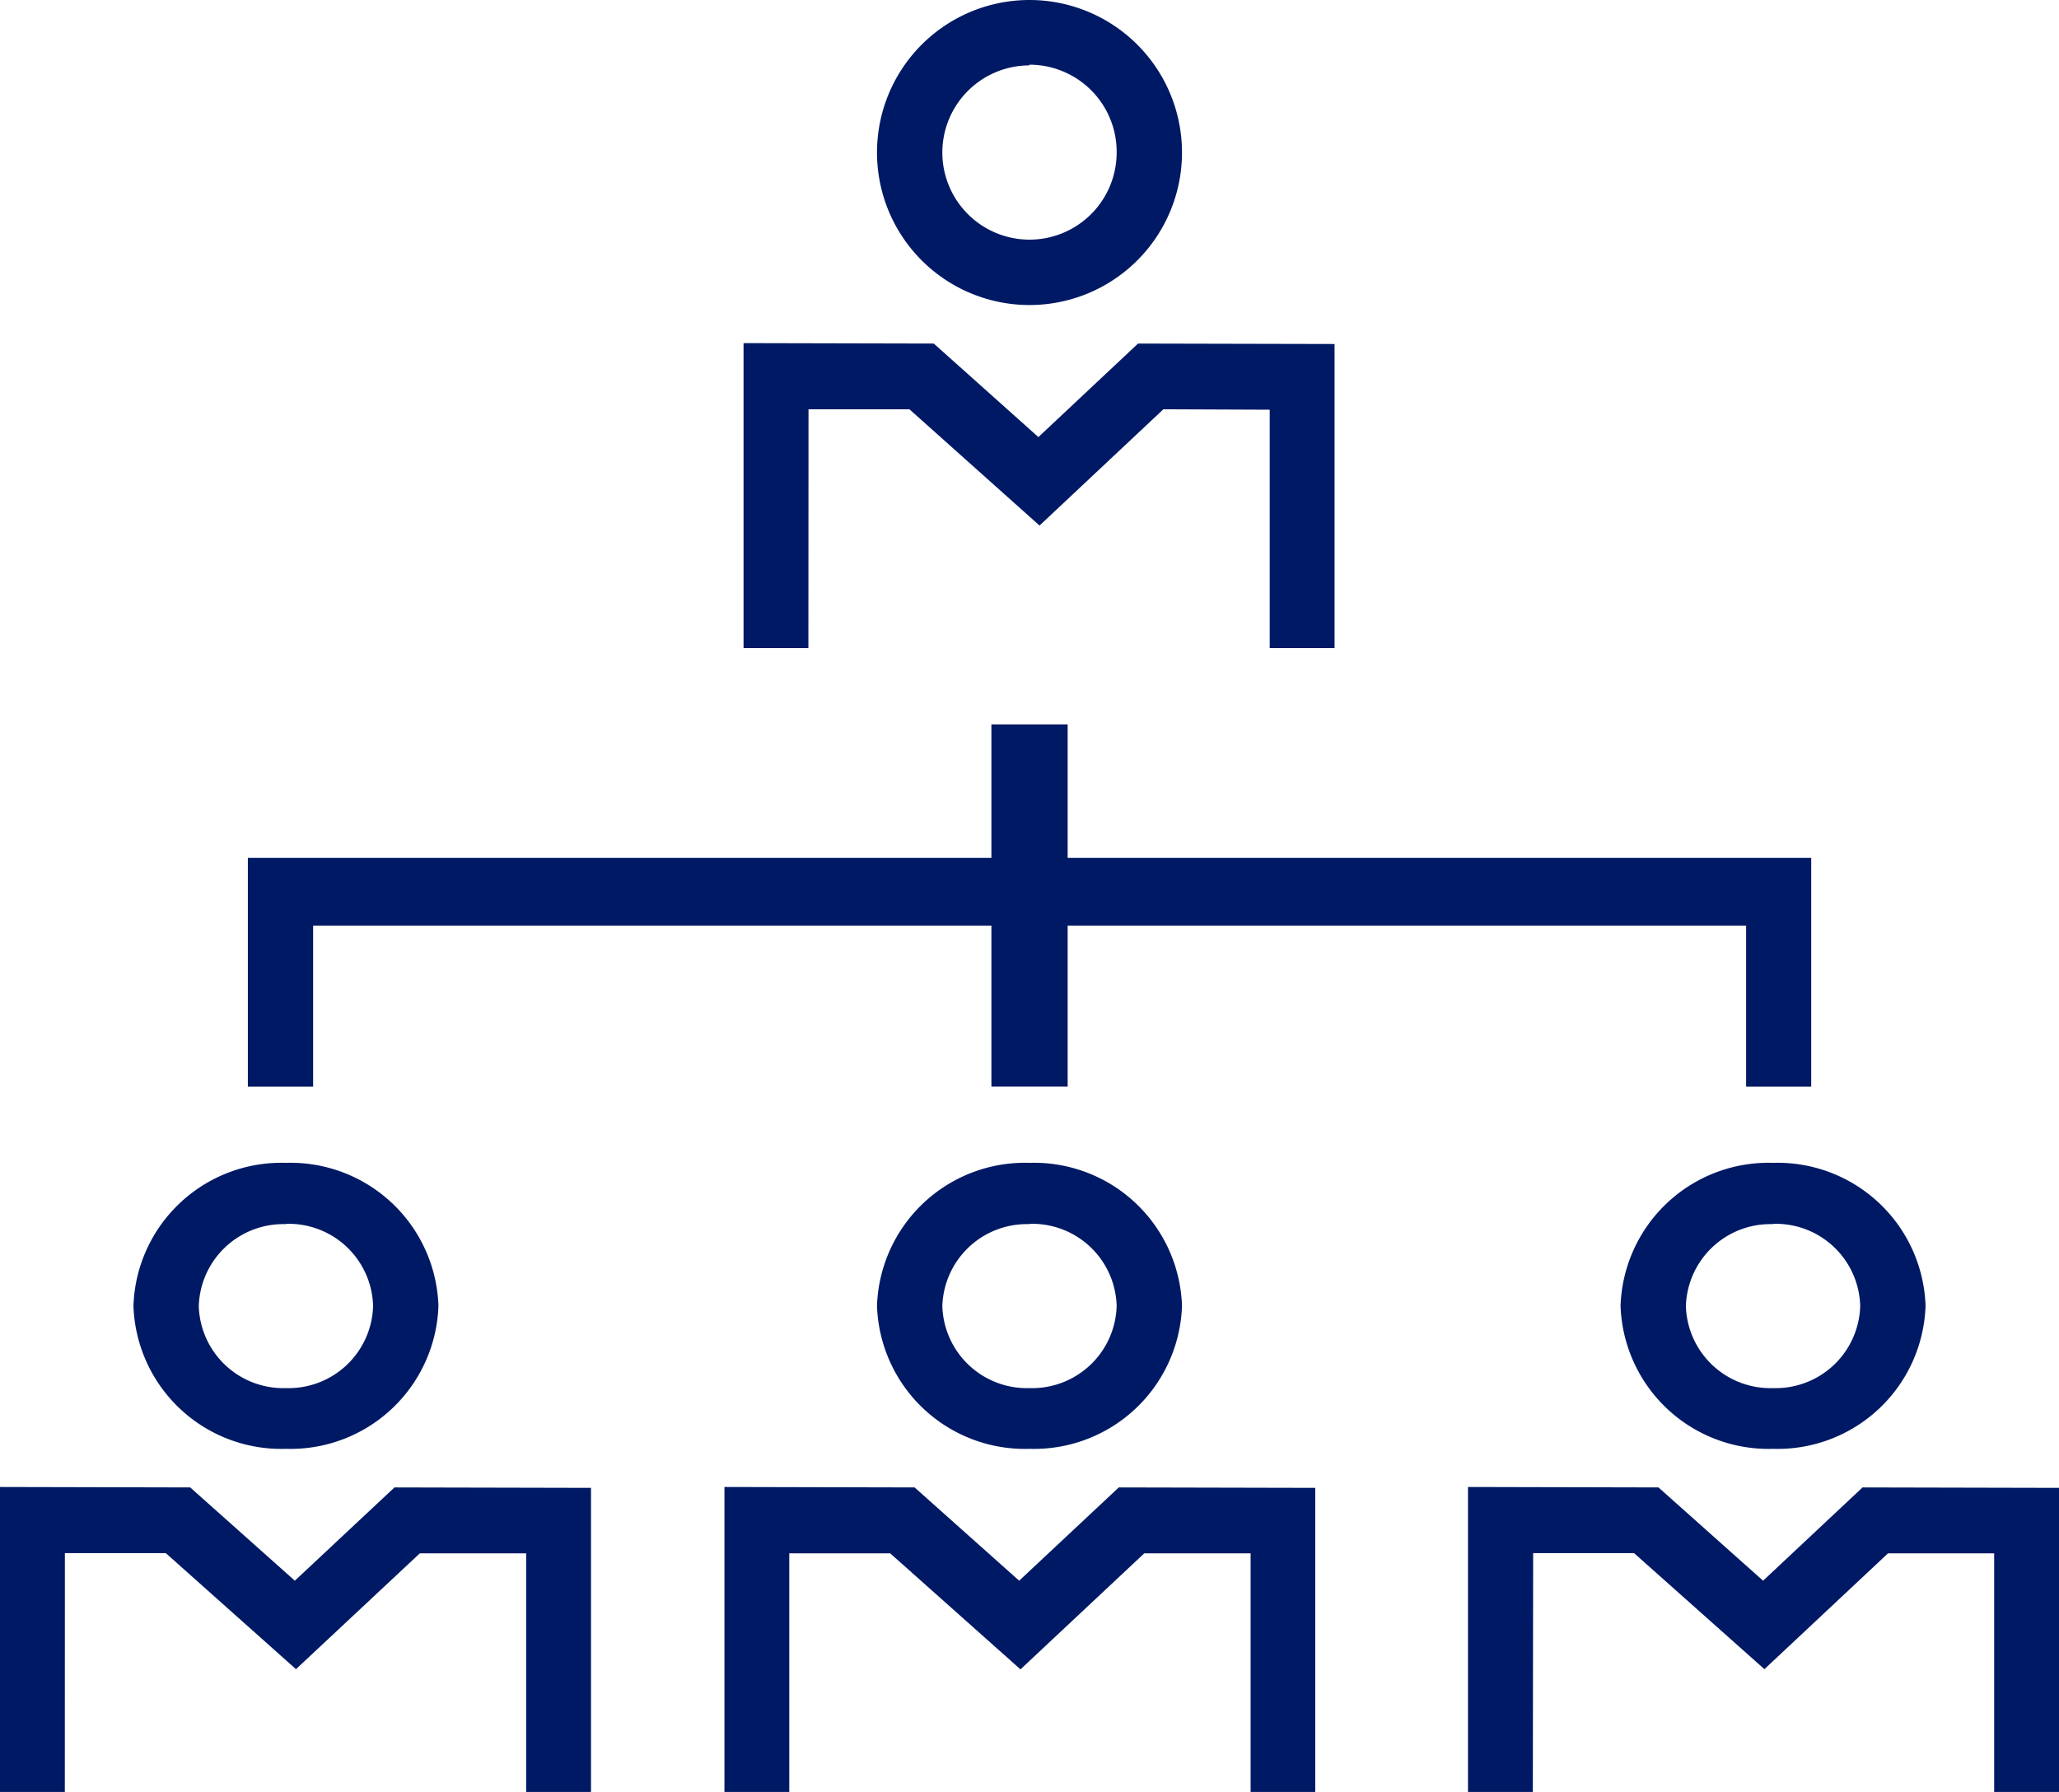 <svg xmlns="http://www.w3.org/2000/svg" width="32.648" height="28.416" viewBox="0 0 32.648 28.416"><path d="M31.289-21.372H30.257v-2.554H7.535v2.554H6.5V-25H31.289Z" transform="translate(-2.57 38.604)" fill="#001964" fill-rule="evenodd"/><path d="M5.918-12.465A2.346,2.346,0,0,1,3.5-14.733,2.347,2.347,0,0,1,5.918-17a2.347,2.347,0,0,1,2.418,2.267A2.347,2.347,0,0,1,5.918-12.465Zm0-3.563a1.341,1.341,0,0,0-1.382,1.3,1.341,1.341,0,0,0,1.382,1.3,1.341,1.341,0,0,0,1.382-1.3,1.339,1.339,0,0,0-1.372-1.305h-.01Z" transform="translate(-1.384 35.44)" fill="#001964" fill-rule="evenodd"/><path d="M1.028-3.663H0V-8.5l3.016.007L4.675-7.014l1.58-1.479,3.116.007v4.823H8.343V-7.448l-1.686,0L4.693-5.611,2.629-7.451l-1.6,0Z" transform="translate(0 32.08)" fill="#001964" fill-rule="evenodd"/><path d="M25.418-12.465A2.346,2.346,0,0,1,23-14.733,2.347,2.347,0,0,1,25.418-17a2.347,2.347,0,0,1,2.418,2.267A2.347,2.347,0,0,1,25.418-12.465Zm0-3.563a1.341,1.341,0,0,0-1.382,1.3,1.341,1.341,0,0,0,1.382,1.3,1.341,1.341,0,0,0,1.382-1.3,1.339,1.339,0,0,0-1.372-1.305h-.01Z" transform="translate(-9.094 35.44)" fill="#001964" fill-rule="evenodd"/><path d="M20.028-3.663H19L19-8.5l3.015.007,1.658,1.479,1.58-1.479,3.115.007v4.823H27.343V-7.448l-1.686,0-1.963,1.84-2.066-1.84-1.6,0Z" transform="translate(-7.513 32.08)" fill="#001964" fill-rule="evenodd"/><path d="M44.918-12.465A2.347,2.347,0,0,1,42.5-14.733,2.347,2.347,0,0,1,44.918-17a2.347,2.347,0,0,1,2.418,2.267A2.347,2.347,0,0,1,44.918-12.465Zm0-3.563a1.341,1.341,0,0,0-1.382,1.3,1.341,1.341,0,0,0,1.382,1.3,1.341,1.341,0,0,0,1.382-1.3,1.339,1.339,0,0,0-1.372-1.305h-.01Z" transform="translate(-16.804 35.44)" fill="#001964" fill-rule="evenodd"/><path d="M39.528-3.663H38.5V-8.5l3.02.007,1.659,1.479,1.577-1.479,3.116.007v4.823H46.843V-7.448l-1.683,0L43.2-5.611l-2.067-1.84-1.6,0Z" transform="translate(-15.223 32.08)" fill="#001964" fill-rule="evenodd"/><path d="M26-22.756h1.209V-28.5H26Z" transform="translate(-10.28 39.987)" fill="#001964" fill-rule="evenodd"/><path d="M25.418-42.663A2.418,2.418,0,0,1,23-45.082,2.418,2.418,0,0,1,25.418-47.5a2.418,2.418,0,0,1,2.418,2.418A2.418,2.418,0,0,1,25.418-42.663Zm0-3.8a1.382,1.382,0,0,0-1.382,1.382A1.382,1.382,0,0,0,25.418-43.7,1.382,1.382,0,0,0,26.8-45.082a1.382,1.382,0,0,0-1.372-1.392h-.01Z" transform="translate(-9.094 47.5)" fill="#001964" fill-rule="evenodd"/><path d="M20.528-33.663H19.5V-38.5l3.016.007,1.659,1.483,1.58-1.483,3.116.007v4.823H27.843v-3.781l-1.686-.007-1.964,1.844-2.063-1.844-1.6,0Z" transform="translate(-7.71 43.941)" fill="#001964" fill-rule="evenodd"/></svg>